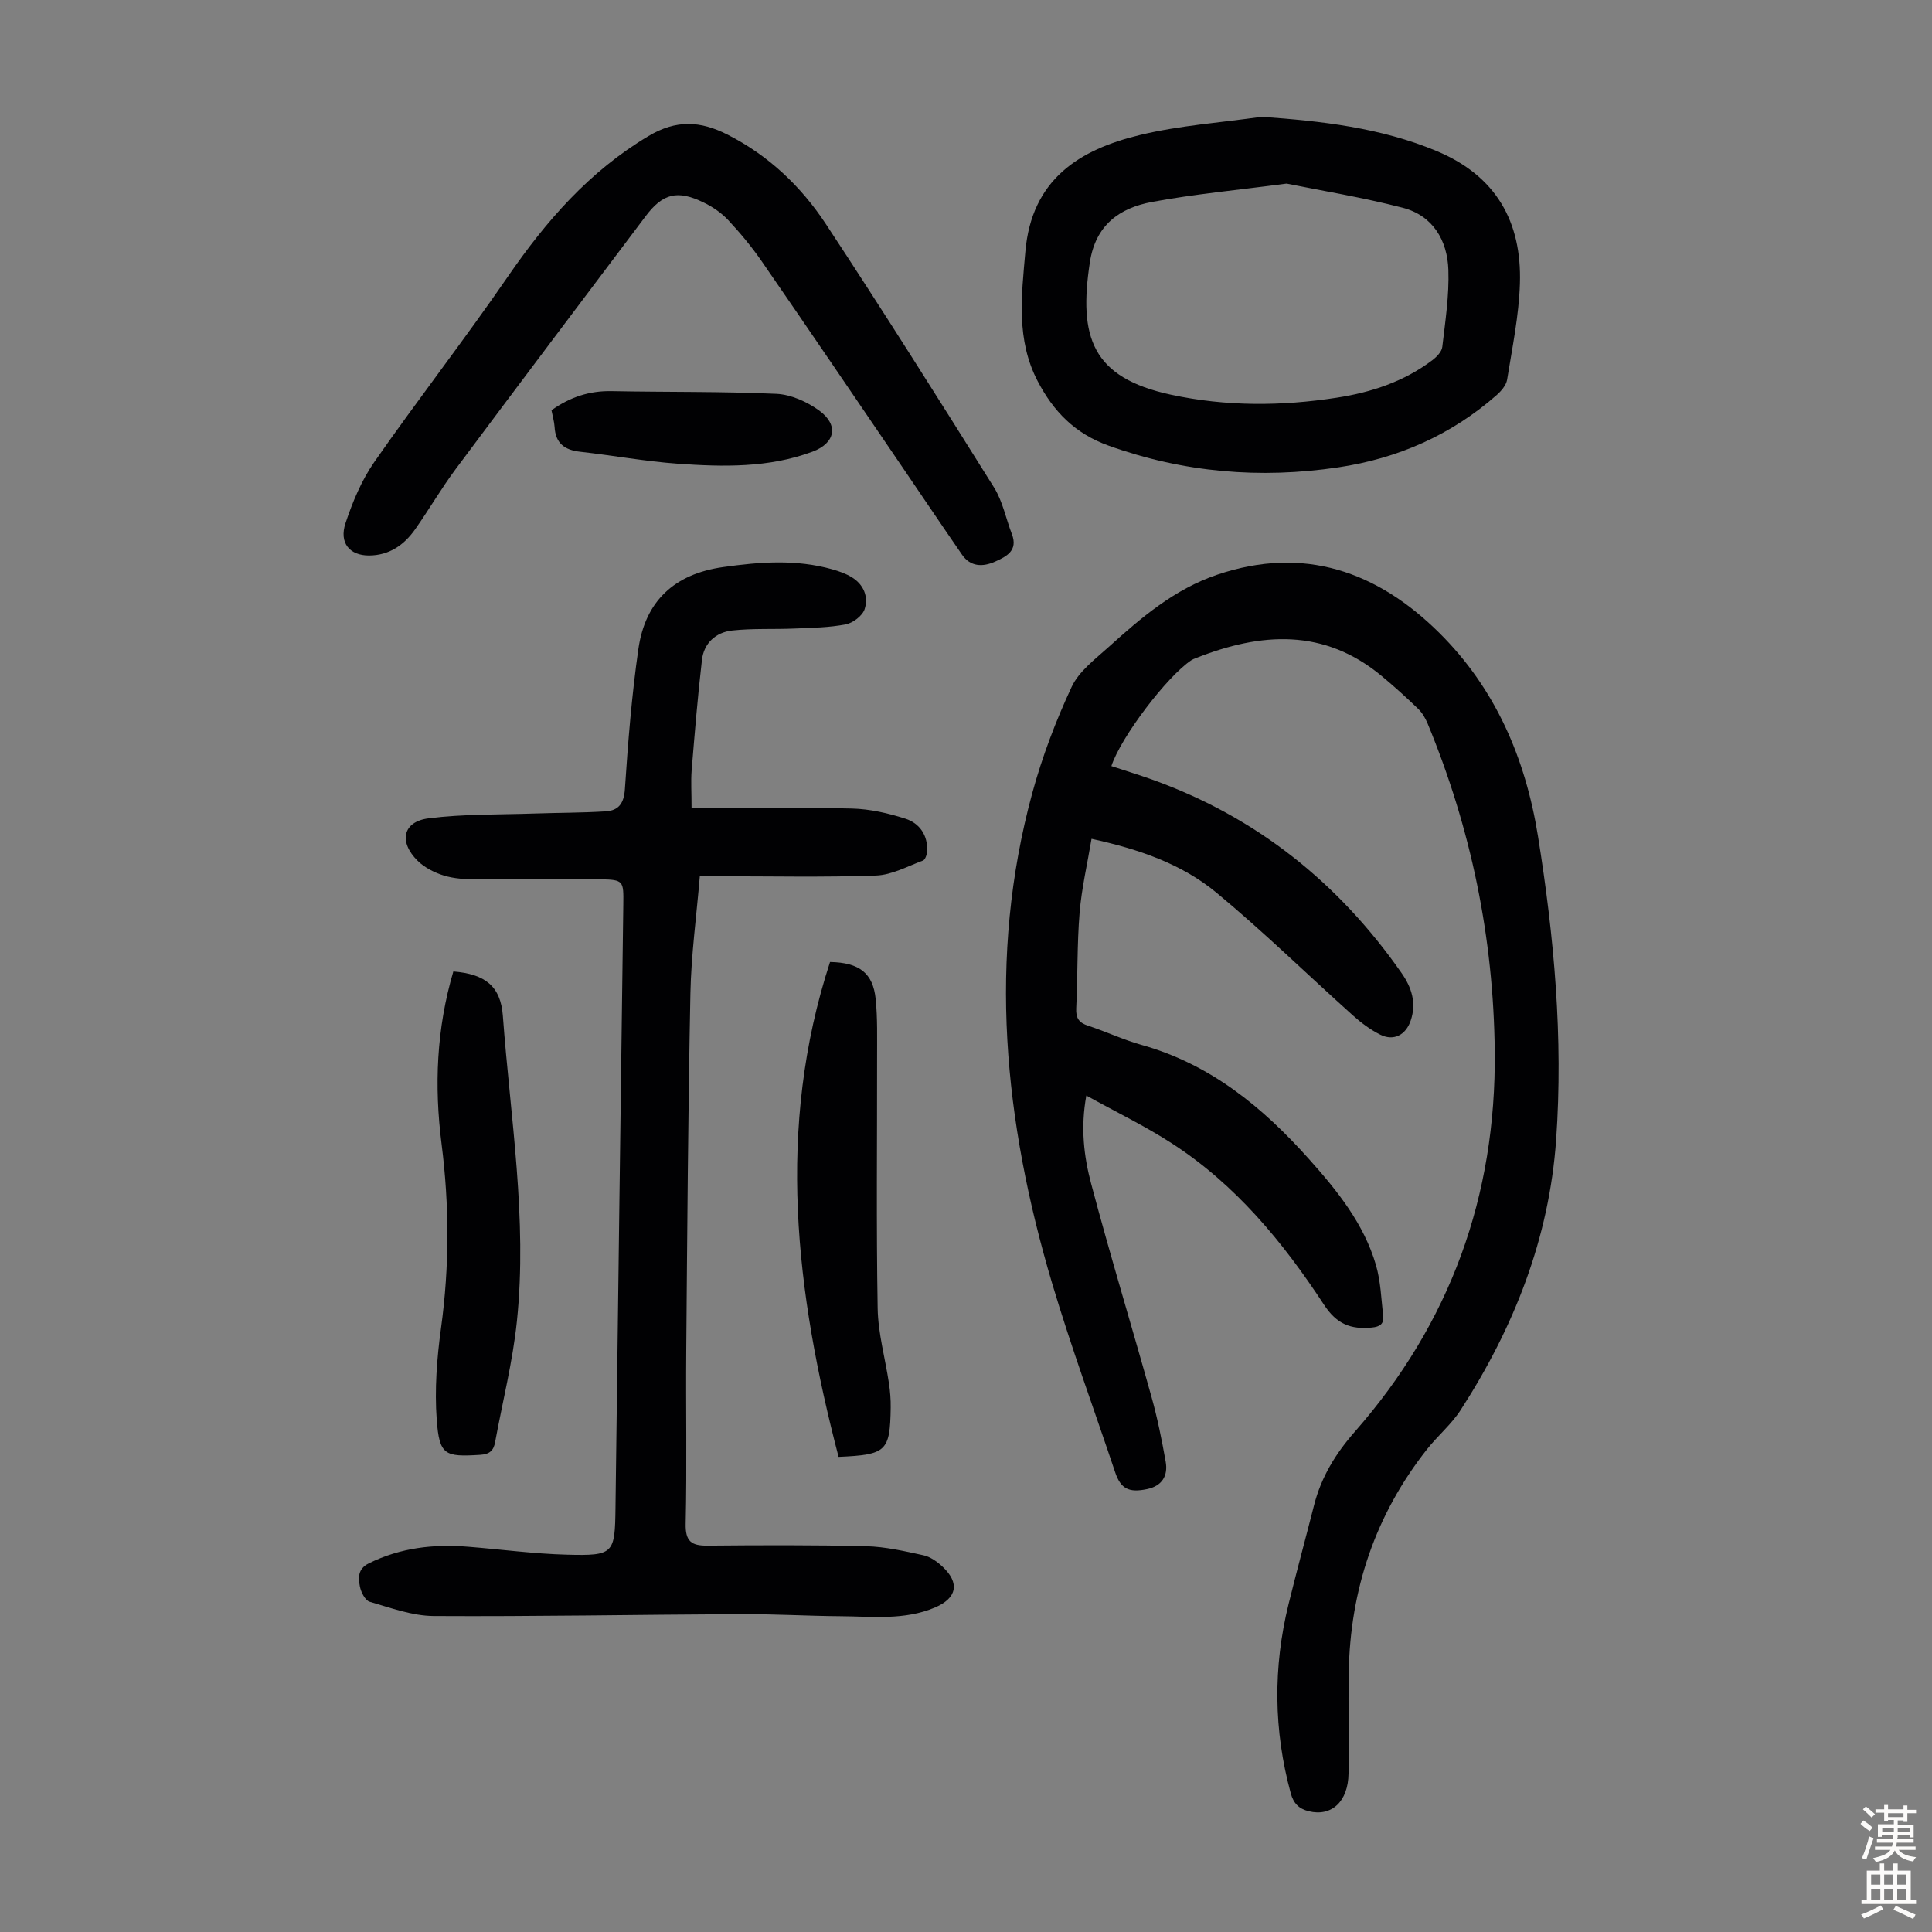 <svg enable-background="new 0 0 400 400" viewBox="0 0 400 400" xmlns="http://www.w3.org/2000/svg"><rect x="0" y="0" width="400" height="400" fill="#808080" stroke="none"/><g fill="#010103"><path d="m230.1 158.61c2.84.94 5.7 1.81 8.52 2.82 21.54 7.74 38.53 21.36 51.57 40.04 2.06 2.94 3.12 6.18 1.88 9.83-1 2.96-3.5 4.31-6.29 2.92-2.06-1.03-3.99-2.47-5.71-4.02-9.41-8.44-18.46-17.29-28.18-25.35-7.22-5.99-16.09-9.04-25.9-11.18-.87 5.22-2.05 10.22-2.47 15.29-.54 6.57-.38 13.2-.7 19.79-.1 2.04.56 3 2.47 3.62 3.72 1.21 7.28 2.91 11.04 3.96 14.26 3.99 25.09 12.89 34.7 23.66 5.85 6.55 11.35 13.36 13.85 21.94.98 3.38 1.1 7.02 1.49 10.56.17 1.61-.65 2.21-2.39 2.37-4.33.41-7.23-.71-9.86-4.73-8.5-12.98-18.33-24.92-31.56-33.45-5.51-3.56-11.46-6.43-17.65-9.86-1.22 6.68-.5 12.61 1 18.25 3.92 14.78 8.39 29.42 12.5 44.16 1.23 4.39 2.13 8.89 2.93 13.38.52 2.92-.73 5.03-3.83 5.69-3.83.81-5.48-.08-6.63-3.49-4.37-13.03-9.13-25.95-13.05-39.11-9.94-33.45-13.43-67.3-4.1-101.53 2.05-7.51 4.85-14.9 8.14-21.95 1.52-3.25 4.88-5.75 7.68-8.28 6.73-6.08 13.63-11.97 22.45-14.95 17.95-6.08 33.16-.67 45.95 12 11.62 11.51 17.87 25.94 20.47 42.13 3.35 20.84 5.24 41.74 3.76 62.84-1.44 20.46-8.75 38.92-19.78 55.99-1.92 2.97-4.77 5.34-6.98 8.14-10.68 13.56-15.9 29.07-16.18 46.27-.11 6.94.04 13.88-.04 20.82-.07 5.83-3.52 8.98-8.23 7.82-2.04-.5-3.16-1.62-3.73-3.71-3.56-13.03-3.68-26.08-.46-39.16 1.68-6.83 3.54-13.63 5.27-20.45 1.49-5.85 4.43-10.68 8.47-15.28 19.73-22.46 29.26-48.78 28.95-78.71-.24-23.56-4.91-46.18-13.91-67.92-.46-1.1-1.12-2.22-1.97-3.04-2.41-2.33-4.91-4.59-7.48-6.73-11.98-9.99-25.05-9.08-38.53-3.74-.31.12-.63.24-.91.42-5.03 3.33-14.6 15.91-16.57 21.93z"/><path d="m143.18 167.3c11.32 0 22.27-.17 33.2.1 3.72.09 7.51.96 11.07 2.1 2.93.94 4.68 3.43 4.5 6.76-.04.67-.39 1.73-.86 1.91-3.2 1.19-6.44 2.98-9.71 3.1-10.84.39-21.71.15-32.57.15-1.21 0-2.41 0-3.92 0-.69 8.28-1.79 16.26-1.95 24.27-.49 24.61-.65 49.24-.86 73.85-.1 11.98.15 23.96-.12 35.93-.08 3.66 1.18 4.57 4.51 4.54 10.95-.1 21.91-.15 32.86.12 3.97.1 7.95 1.02 11.85 1.87 1.44.31 2.86 1.33 3.97 2.37 3.63 3.4 2.95 6.52-1.56 8.44-6.34 2.7-12.98 1.85-19.55 1.81-6.93-.05-13.86-.47-20.8-.43-21.15.1-42.3.51-63.44.39-4.43-.03-8.9-1.69-13.25-2.95-.94-.27-1.82-2-2.04-3.18-.33-1.78-.47-3.63 1.86-4.78 6.55-3.24 13.43-4.01 20.57-3.43 6.8.54 13.58 1.46 20.38 1.64 9.8.26 9.99-.19 10.11-9.72.52-41.63 1.07-83.27 1.62-124.9.06-4.85.08-5.12-4.68-5.21-8.6-.17-17.21.06-25.82.01-2.22-.01-4.54-.14-6.63-.78-1.96-.6-4.01-1.64-5.45-3.06-3.98-3.93-3.07-8.12 2.27-8.79 7.25-.92 14.64-.75 21.98-1 4.9-.17 9.81-.14 14.7-.45 2.65-.17 3.77-1.64 3.96-4.63.64-9.68 1.41-19.38 2.79-28.98 1.42-9.9 7.41-15.53 17.53-16.96 7.61-1.08 15.12-1.65 22.61.46 1.38.39 2.79.88 4.01 1.62 2.48 1.5 3.54 4.05 2.69 6.63-.45 1.37-2.41 2.86-3.91 3.15-3.46.67-7.04.71-10.58.86-4.31.19-8.66-.06-12.94.41-3.37.37-5.85 2.61-6.25 6.09-.89 7.64-1.51 15.3-2.14 22.96-.16 2.2-.01 4.43-.01 7.71z"/><path d="m261.2 24.18c12.49.89 24.6 2.25 36.19 7.07 12.35 5.13 17.7 14.66 17.29 27.48-.21 6.65-1.59 13.28-2.65 19.88-.19 1.16-1.22 2.35-2.17 3.19-9.41 8.28-20.48 13.13-32.78 14.96-16.18 2.41-32.01 1.08-47.55-4.49-6.98-2.5-11.4-7.07-14.67-13.31-4.52-8.63-3.37-17.65-2.57-26.87 1.29-14.93 11.13-21.13 23.8-24.16 8.2-1.97 16.73-2.55 25.11-3.75zm5.18 13.83c-10.2 1.35-19.11 2.17-27.87 3.8-6.74 1.25-11.7 4.78-12.87 12.52-2.34 15.42.37 23.85 16.8 27.39 11.42 2.46 22.85 2.39 34.32.62 7.15-1.1 13.91-3.33 19.76-7.74.9-.68 1.98-1.77 2.09-2.77.62-5.3 1.44-10.66 1.26-15.96-.21-6.13-3.21-11.24-9.46-12.86-8.26-2.14-16.73-3.52-24.03-5z"/><path d="m76.42 115.01c-4 .01-6.25-2.57-4.89-6.68 1.46-4.4 3.32-8.87 5.95-12.65 9.01-12.93 18.7-25.38 27.63-38.36 7.96-11.57 16.89-21.84 29.15-29.15 5.76-3.44 10.76-3.13 16.3-.33 8.52 4.31 15.27 10.72 20.42 18.53 11.87 18.02 23.38 36.28 34.83 54.57 1.79 2.86 2.45 6.42 3.69 9.64 1.32 3.44-1.15 4.65-3.49 5.7-2.51 1.12-5.07 1.12-6.84-1.45-4.32-6.26-8.56-12.57-12.85-18.86-9.51-13.96-18.99-27.94-28.59-41.84-2.09-3.03-4.47-5.89-6.98-8.58-1.42-1.51-3.26-2.76-5.14-3.66-5.39-2.61-8.4-1.83-11.94 2.87-13.12 17.43-26.27 34.84-39.31 52.34-3 4.02-5.53 8.4-8.42 12.5-2.28 3.23-5.33 5.38-9.52 5.41z"/><path d="m171.85 199.17c6.09.11 8.91 2.32 9.45 7.69.4 3.98.28 8.02.29 12.04.02 17.33-.18 34.67.12 51.99.09 5.19 1.57 10.35 2.34 15.53.25 1.65.38 3.34.36 5-.14 9.06-.86 9.77-10.79 10.21-8.88-33.99-13.01-68.05-1.77-102.46z"/><path d="m93.86 201.13c6.56.53 9.8 3.04 10.25 9.17 1.55 21.05 5.11 42.06 2.91 63.24-.87 8.41-2.98 16.69-4.51 25.03-.32 1.76-1.13 2.52-3.11 2.64-7.3.45-8.43.1-8.98-7.26-.46-6.28.03-12.73.89-18.99 1.75-12.74 1.73-25.42.11-38.13-1.53-12-1.06-23.85 2.44-35.7z"/><path d="m114.18 84.94c3.86-2.74 7.85-4.04 12.4-3.96 11.39.22 22.79.05 34.17.56 3.02.14 6.34 1.64 8.84 3.45 4.14 3.01 3.34 6.78-1.38 8.53-9.04 3.36-18.47 3.15-27.84 2.49-6.78-.48-13.51-1.73-20.27-2.48-3.24-.36-5.09-1.77-5.28-5.15-.07-1.09-.4-2.17-.64-3.44z"/></g><path d="m385.2 377.6.6-.7c.6.4 1.3.9 1.9 1.5l-.6.7c-.8-.5-1.4-1-1.9-1.5zm.3 7.1c.6-1.4 1.1-2.9 1.5-4.5.3.1.6.3.9.4-.5 1.4-1 2.9-1.5 4.4zm.2-10.1.6-.6c.7.5 1.3 1.1 1.9 1.6l-.7.7c-.6-.6-1.2-1.2-1.8-1.7zm8.4-.8h.8v.9h1.8v.7h-1.8v1.8h-.8v-.3h-1.2v.9h3.3v2.6h-.8v-.4h-2.5c0 .3 0 .6-.1.8h3.4v.7h-3.5c0 .3-.1.6-.1.8h4v.7h-3.5c.7.9 1.9 1.3 3.6 1.5-.2.2-.4.5-.6.9-1.9-.3-3.2-1.1-3.8-2.3-.5 1.1-1.8 2-3.9 2.4-.2-.3-.4-.5-.6-.8 1.9-.4 3.1-.9 3.6-1.7h-3.2v-.7h3.5c.1-.2.1-.5.2-.8h-3.3v-.7h3.4c0-.2 0-.5 0-.8h-2.4v.3h-.8v-2.6h3.3v-.9h-1.2v.3h-.8v-1.8h-1.8v-.7h1.8v-.9h.8v.9h3.2zm-4.4 5.5h2.4c0-.3 0-.6 0-.9h-2.4zm1.2-3.1h3.2v-.8h-3.2zm4.4 2.2h-2.4v.9h2.5v-.9z" fill="#fcfbfa"/><path d="m389.2 385.8h.9v1.5h1.9v-1.5h.9v1.5h2.7v6h1.1v.9h-11.3v-.9h1.1v-6h2.7zm.2 8.7.5.8c-1.2.6-2.5 1.3-4 1.9-.2-.3-.3-.6-.6-.8 1.6-.6 3-1.3 4.1-1.9zm-2-4.3h1.9v-2.1h-1.9zm0 3.1h1.9v-2.2h-1.9zm2.7-3.1h1.9v-2.1h-1.9zm0 3.1h1.9v-2.2h-1.9zm2.4 1.3c1.4.6 2.7 1.2 4.1 1.8l-.5.9c-1.5-.7-2.8-1.4-4.1-1.9zm2.2-6.5h-1.9v2.1h1.9zm-1.9 5.2h1.9v-2.2h-1.9z" fill="#fcfbfa"/></svg>